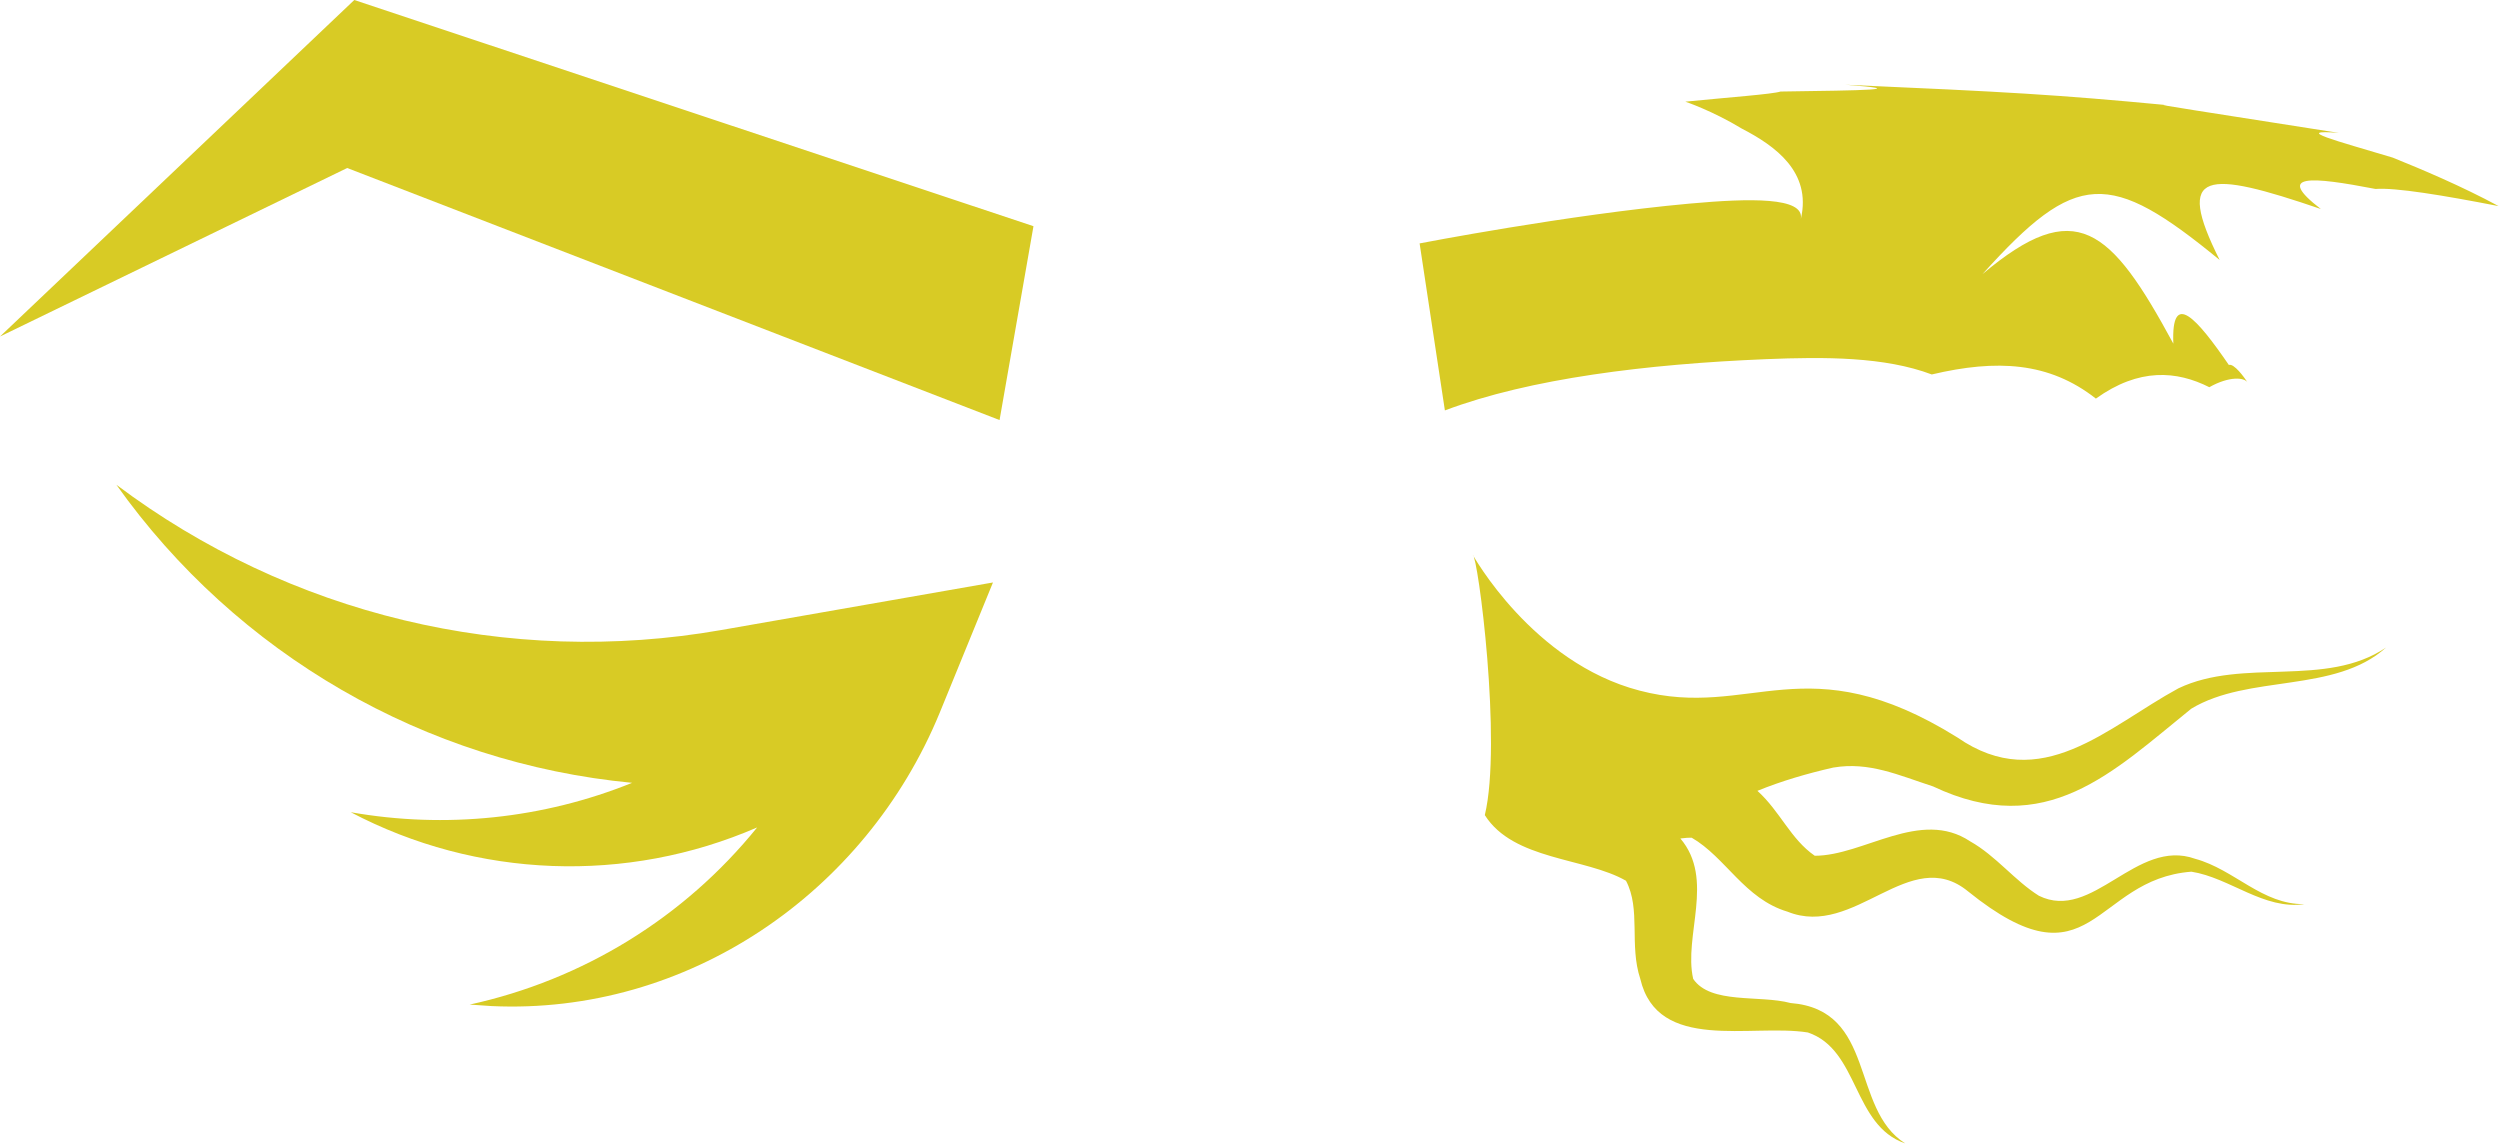 <?xml version="1.0" encoding="UTF-8"?> <svg xmlns="http://www.w3.org/2000/svg" width="1087" height="498" viewBox="0 0 1087 498" fill="none"><path d="M313.563 273.945L431.743 253.258L408.624 309.808C376.27 388.584 298.602 441.409 213.67 437.438C210.591 437.223 207.513 437.007 204.219 436.792C253.504 426.017 297.525 398.958 329.202 359.77C272.436 384.428 207.297 381.996 152.502 353.152C193.66 360.417 236.111 356.015 274.837 340.376C184.825 331.788 102.971 284.473 50.607 210.776C125.874 267.326 220.935 290.199 313.563 273.945Z" fill="#D8CB25"></path><path d="M797.21 333.727C812.632 331.11 825.438 337.021 840.523 341.946C889.746 365.249 918.621 335.697 952.761 308.145C977.695 293.061 1015.13 301.588 1037.45 281.548C1011.19 299.28 975.417 285.827 947.189 299.28C916.343 316.026 887.468 345.886 851.02 320.613C785.05 279.578 761.408 313.071 712.862 300.265C666.255 288.136 640.335 241.19 640.335 241.19C642.644 241.837 653.141 322.922 645.599 354.414C658.066 374.115 689.251 372.792 706.982 382.95C713.539 395.418 708.306 410.84 713.2 425.617C720.742 457.786 761.439 444.98 786.066 448.92C808.384 456.462 805.429 489.278 828.394 497.158C804.444 482.074 815.926 439.069 778.524 436.114C765.071 432.512 743.738 436.76 736.196 425.617C731.917 406.9 745.708 382.304 730.624 364.572C733.241 364.234 734.226 364.234 735.55 364.234C750.326 372.761 758.514 390.831 777.231 396.403C806.445 408.224 830.395 366.85 855.668 387.537C909.817 431.189 909.817 382.273 952.822 379.01C969.569 381.626 984.345 395.756 1002.05 393.109C983.668 393.447 971.508 378.025 954.454 373.407C928.841 364.203 909.817 400.99 886.514 389.476C876.016 382.919 867.797 372.083 856.653 365.834C834.981 351.397 810.385 372.083 789.052 372.083C778.555 364.849 773.968 352.72 764.117 343.855C774.614 339.576 785.789 336.313 797.271 333.696L797.21 333.727Z" fill="#D8CB25"></path><path d="M449.352 98.355L154.043 0L0 146.316L150.964 73.05L434.607 182.641L449.352 98.355Z" fill="#D8CB25"></path><path d="M783.018 95.06C784.434 85.671 760.946 86.133 734.564 88.534C681.739 93.336 617.247 105.834 617.247 105.834L628.237 178.453C665.27 164.508 716.248 158.29 767.78 156.166C793.546 155.119 819.436 155.089 839.938 162.815C868.105 156.166 890.916 157.305 911.295 173.313C930.073 159.829 946.45 161.215 960.61 168.356C969.384 163.4 975.941 164.139 977.172 166.263C975.941 164.139 971.262 157.859 969.107 158.69C955.285 138.558 943.987 125.567 944.972 149.424C917.605 98.816 902.46 85.086 862.01 119.164C902.768 73.911 917.144 73.696 965.105 113.038C945.342 73.696 959.194 73.85 1009.1 90.873C988.932 75.389 1004.88 76.774 1032.89 82.162C1041.42 81.484 1062.07 84.871 1086.39 89.611C1070.26 80.899 1052.78 73.542 1040.34 68.524C1015.84 61.167 996.412 56.18 1016.91 57.781C956.393 48.207 935.768 45.252 941.648 45.652C894.148 41.157 873.153 39.957 802.32 36.848C831.503 39.033 810.878 39.28 774.183 39.803C770.766 40.942 751.28 42.358 732.779 44.205C732.779 44.205 744.538 48.145 757.314 55.903C771.967 63.476 787.667 74.804 783.049 95.029L783.018 95.06Z" fill="#D8CB25"></path></svg> 